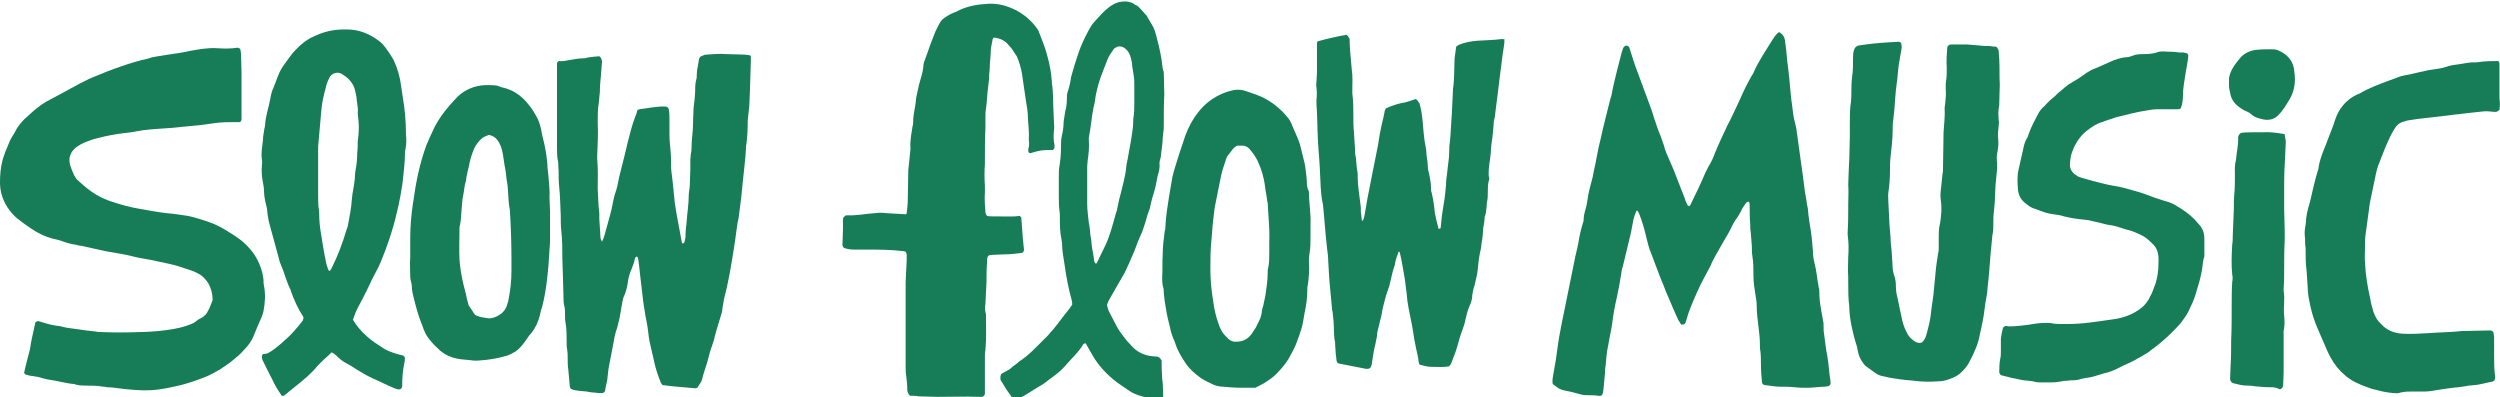 <?xml version="1.0" encoding="utf-8"?>
<!-- Generator: Adobe Illustrator 25.2.1, SVG Export Plug-In . SVG Version: 6.00 Build 0)  -->
<svg version="1.1" id="レイヤー_1" xmlns="http://www.w3.org/2000/svg" xmlns:xlink="http://www.w3.org/1999/xlink" x="0px"
	 y="0px" viewBox="0 0 466.8 74.2" style="enable-background:new 0 0 466.8 74.2;" xml:space="preserve">
<style type="text/css">
	.st0{fill:#177D58;}
</style>
<g id="slowfowmusic_x5F_横">
	<path class="st0" d="M341.2,66.5c-0.3-1.4-0.4-2.7-0.6-4.1c-0.1-0.5-0.1-1-0.1-1.5c0-0.3,0-0.7-0.1-1c-0.1-0.8-0.3-1.5-0.4-2.3
		c-0.2-1.1-0.3-2.1-0.3-3.2c0-0.2,0-0.5-0.1-0.7c-0.3-1.5-0.4-3.1-0.8-4.6c-0.2-0.8-0.3-1.5-0.3-2.3c-0.1-1.3-0.2-2.5-0.4-3.8
		c-0.2-1.2-0.4-2.4-0.5-3.6c0-0.4-0.1-0.8-0.2-1.2c-0.1-1.1-0.4-2.2-0.5-3.3c-0.1-0.8-0.2-1.6-0.3-2.3c-0.3-2.4-0.7-4.8-1-7.2
		c-0.1-0.8-0.2-1.6-0.4-2.3c-0.2-0.7-0.3-1.3-0.4-2c-0.1-1.1-0.3-2.1-0.4-3.2c-0.2-2.2-0.4-4.4-0.7-6.6c-0.1-1.2-0.2-2.4-0.4-3.7
		c-0.1-0.7-0.4-1.2-1.1-1.6c-0.2,0.1-0.3,0.2-0.4,0.3c-0.3,0.3-0.5,0.6-0.7,0.9c-1.3,2.1-2.7,4.1-3.7,6.4c-0.1,0.2-0.2,0.4-0.3,0.5
		c-0.8,1.4-1.5,2.8-2.1,4.2c-0.8,1.7-1.6,3.5-2.5,5.2c-0.8,1.7-1.6,3.4-2.3,5.1c-0.3,0.9-0.7,1.7-1.2,2.5c-0.2,0.4-0.4,0.8-0.6,1.2
		c-0.8,1.9-1.7,3.8-2.6,5.6c-0.1,0.2-0.2,0.5-0.4,0.6c-0.1-0.1-0.3-0.1-0.3-0.2c-0.2-0.4-0.4-0.8-0.5-1.2c-0.5-1.2-0.9-2.4-1.4-3.6
		c-0.6-1.6-1.3-3.2-2-4.8c-0.2-0.5-0.4-1-0.5-1.5c-0.2-0.6-0.4-1.1-0.6-1.7c-0.5-1.2-0.9-2.4-1.3-3.6c-0.3-1.1-0.7-2.1-1.1-3.2
		c-0.7-1.8-1.3-3.6-2-5.4c-0.6-1.5-1-3-1.5-4.5c-0.1-0.1-0.3-0.3-0.5-0.3c-0.4,0.1-0.6,0.3-0.7,0.7c-0.1,0.2-0.1,0.4-0.2,0.6
		c-0.6,2.3-1.2,4.6-1.7,6.9c-0.1,0.6-0.2,1.2-0.4,1.7c-0.6,2.5-1.3,5-1.8,7.4c-0.3,1.2-0.6,2.5-0.8,3.7c-0.2,1.2-0.5,2.3-0.7,3.5
		c-0.4,1.5-0.8,2.9-1,4.4c-0.1,0.4-0.1,0.8-0.2,1.1c-0.2,0.8-0.5,1.6-0.5,2.4c0,0.2,0,0.4-0.1,0.6c-0.4,1.3-0.7,2.6-0.9,3.9
		c-0.2,1.1-0.5,2.1-0.7,3.2c-0.4,2-0.8,3.9-1.2,5.9c-0.4,2-0.8,3.9-1.2,5.9c-0.3,1.5-0.6,3.1-0.8,4.7c-0.2,1.5-0.4,2.9-0.7,4.4
		c-0.1,0.7-0.3,1.4-0.2,2.1c0.1,0.1,0.2,0.3,0.3,0.3c0.6,0.5,1.2,0.9,1.9,1c1,0.2,1.9,0.4,2.9,0.7c0.6,0.2,1.3,0.2,1.9,0.2
		c0.5,0,1,0,1.5,0.1c0.6,0.1,0.8-0.1,0.9-0.6c0-0.2,0.1-0.4,0.1-0.6c0.1-1.1,0.2-2.1,0.3-3.2c0-0.4,0-0.8,0.1-1.2
		c0.1-1.3,0.2-2.6,0.5-3.9c0.2-1.3,0.5-2.5,0.7-3.8c0.2-1.7,0.5-3.4,0.9-5.1c0.3-1.4,0.6-2.9,0.8-4.3c0.1-0.5,0.1-1,0.3-1.4
		c0.4-1.7,0.8-3.3,1.2-5c0.3-1.1,0.5-2.2,0.7-3.3c0.1-0.7,0.3-1.3,0.6-2c0-0.1,0.1-0.1,0.2-0.2c0.2,0.2,0.3,0.5,0.4,0.7
		c0.5,1.3,0.9,2.6,1.2,3.9c0.3,1.1,0.5,2.3,1,3.4c0.6,1.5,1.1,3,1.7,4.5c0.3,0.8,0.7,1.6,1,2.5c0.5,1.2,1,2.3,1.5,3.5
		c0.3,0.7,0.6,1.4,0.9,2c0.2,0.3,0.4,0.6,0.5,0.8c0.4,0,0.6,0,0.7-0.2c0.1-0.1,0.2-0.3,0.2-0.4c0.5-1.9,1.3-3.7,2.1-5.5
		c0.7-1.6,1.6-3.2,2.4-4.7c0.1-0.2,0.2-0.4,0.3-0.7c0.5-1,1.1-2.1,1.7-3.1c0.7-1.3,1.6-2.6,2.2-4c0.2-0.4,0.4-0.7,0.6-1
		c0.4-0.5,0.7-1.1,1-1.6c0.1-0.3,0.3-0.6,0.5-0.9c0.2-0.3,0.3-0.5,0.5-0.7c0.1-0.1,0.3-0.2,0.5-0.1c0.1,0.3,0.1,0.7,0.1,1
		c0,1,0,2.1,0.1,3.1c0,0.5,0,1.1,0.1,1.6c0.1,0.8,0.1,1.7,0.2,2.5c0,0.6,0,1.3,0.1,1.9c0.2,1.2,0.2,2.4,0.2,3.7
		c0,1.2,0.2,2.5,0.4,3.7c0.1,0.5,0.2,1.1,0.2,1.6c0,1.6,0.2,3.1,0.4,4.7c0.1,0.8,0.2,1.7,0.2,2.5c0,0.5,0,1.1,0.1,1.6
		c0.1,0.8,0.1,1.6,0.1,2.4c0,1.1,0.1,2.3,0.2,3.4c0,0.2,0.3,0.5,0.5,0.5c0,0,0.1,0,0.1,0c0.9,0.1,1.8,0.3,2.8,0.3
		c0.9,0,1.8,0,2.7,0.1c0.8,0.1,1.6,0.1,2.4,0.1c1.1,0,2.2-0.2,3.2-0.2c0.2,0,0.5-0.1,0.7-0.1c0.2-0.1,0.3-0.2,0.4-0.4
		c0-0.2,0-0.4,0-0.5C341.5,69.7,341.5,68.1,341.2,66.5z"/>
	<path class="st0" d="M139.9,10.3c-0.3,0-0.5-0.1-0.8-0.1c-1.2,0-2.4-0.1-3.5-0.1c-1.2-0.1-2.5,0-3.7,0.1c-0.3,0-0.5,0.1-0.7,0.2
		c-0.4,0.1-0.6,0.3-0.7,0.7c-0.1,1-0.4,1.9-0.4,2.9c0,0.3,0,0.6-0.1,0.9c-0.2,0.7-0.2,1.4-0.2,2.2c0,0.5-0.1,0.9-0.1,1.4
		c-0.1,0.6-0.1,1.1-0.2,1.7c0,0.9-0.1,1.9-0.1,2.8c0,1-0.1,2-0.2,3c-0.1,0.9,0,1.9-0.2,2.8c-0.1,0.3,0,0.6-0.1,0.9c0,0.7,0,1.4,0,2
		c0,0.9-0.1,1.9-0.1,2.8c0,0.7-0.2,1.3-0.2,2c0,1.7-0.3,3.3-0.4,5c-0.1,0.8-0.2,1.7-0.2,2.5c0,0.4-0.1,0.8-0.2,1.2
		c0,0.1-0.2,0.2-0.3,0.3c-0.1-0.1-0.2-0.2-0.2-0.3c-0.3-1.8-0.7-3.6-1-5.4c-0.1-0.6-0.2-1.2-0.3-1.9c-0.1-1.3-0.3-2.6-0.4-3.9
		c0-0.3-0.1-0.6-0.1-0.9c-0.1-0.7-0.2-1.4-0.2-2.2c0-0.9,0-1.9-0.1-2.8c-0.1-1-0.2-2-0.2-3c0-0.9,0-1.9,0-2.8c0-0.6,0-1.1-0.1-1.7
		c0-0.3-0.2-0.6-0.5-0.7c-1.7-0.1-3.3,0.3-5,0.5c-0.1,0-0.3,0.1-0.4,0.2c-0.1,0.4-0.2,0.8-0.4,1.2c-0.6,1.6-1,3.2-1.4,4.8
		c-0.2,0.7-0.3,1.4-0.5,2.1c-0.4,1.5-0.7,2.9-1.1,4.4c-0.2,1.1-0.4,2.1-0.8,3.2c-0.1,0.4-0.2,0.8-0.3,1.2c-0.3,1.9-0.9,3.7-1.4,5.6
		c-0.2,0.6-0.3,1.3-0.7,2c-0.3-0.4-0.3-0.8-0.3-1.1c-0.1-1-0.1-2.1-0.2-3.1c0-0.4,0-0.7,0-1.1c-0.2-1.5-0.2-3-0.3-4.5
		c0-1.9,0.1-3.8-0.1-5.6c0-0.2,0-0.3,0-0.5c0.1-2.1,0.2-4.3,0.1-6.4c0-1.2,0-2.4,0.2-3.6c0.1-0.7,0.1-1.3,0.2-2c0-1,0.1-2.1,0.2-3.1
		c0.1-0.8,0.1-1.7,0.2-2.5c0-0.4-0.1-0.8-0.5-1.1c-0.8,0.1-1.6,0.1-2.4,0.3c-0.2,0.1-0.5,0.1-0.8,0.1c-0.8,0-1.5,0.2-2.3,0.3
		c-0.6,0.1-1.3,0.3-2,0.2c-0.1,0-0.2,0.1-0.3,0.2c0,0.1-0.1,0.1-0.1,0.2c0,1.8,0,3.6,0,5.5c0,1.4,0,2.8,0,4.2c0,2,0,4.1,0,6.1
		c0,0.9,0,1.8,0.2,2.6c0.1,0.5,0,1,0.1,1.6c0,1,0,2,0.1,3c0.2,1.8,0.2,3.6,0.3,5.5c0,0.9,0,1.9,0.1,2.8c0.2,1.7,0.2,3.4,0.2,5.2
		c0,1,0.1,2.1,0.1,3.1c0,1.2,0.1,2.4,0.1,3.6c0,0.8,0,1.6,0.2,2.3c0.1,0.5,0.1,1,0.1,1.6c0,0.5,0,0.9,0.1,1.4
		c0.2,1.1,0.2,2.2,0.2,3.3c0,0.6,0,1.2,0.1,1.7c0.1,0.6,0.1,1.2,0.1,1.9c0,0.6,0,1.1,0.1,1.7c0.1,1.1,0.2,2.2,0.3,3.3
		c0,0.1,0.1,0.3,0.2,0.4c0.5,0.3,1.1,0.3,1.7,0.4c0.4,0,0.8,0.1,1.2,0.1c0.5,0.1,1,0.2,1.5,0.2c0.5,0.1,1,0.1,1.5,0.1
		c0.3-0.1,0.5-0.3,0.5-0.6c0.1-0.7,0.3-1.3,0.4-2c0.1-1,0.2-2,0.4-2.9c0.2-1,0.4-2,0.6-3.1c0.2-1.2,0.4-2.4,0.8-3.5
		c0.2-0.6,0.3-1.3,0.5-2c0.2-1,0.3-1.9,0.5-2.9c0.1-0.5,0.2-0.9,0.4-1.3c0.3-0.7,0.5-1.5,0.6-2.2c0.1-0.9,0.3-1.7,0.7-2.6
		c0.2-0.6,0.5-1.2,0.6-1.8c0-0.2,0.1-0.5,0.4-0.6c0.1,0.1,0.1,0.1,0.2,0.2c0.2,1,0.3,2.1,0.4,3.1c0.2,1.7,0.4,3.4,0.6,5.1
		c0.1,0.9,0.3,1.7,0.4,2.6c0.2,1,0.4,1.9,0.5,2.9c0.1,0.8,0.2,1.7,0.4,2.5c0.2,0.9,0.4,1.7,0.6,2.6c0.3,1.6,0.8,3.1,1.4,4.6
		c0.1,0.1,0.2,0.3,0.3,0.4c2,0.3,4.1,0.4,6.1,0.6c0.1,0,0.2,0,0.4-0.1c0.1-0.2,0.3-0.4,0.4-0.6c0.2-0.3,0.4-0.6,0.5-1
		c0.3-1.3,0.8-2.5,1.1-3.7c0.2-0.8,0.4-1.6,0.7-2.4c0.1-0.4,0.3-0.8,0.4-1.2c0.3-1.3,0.7-2.6,1.1-3.9c0.2-0.7,0.5-1.4,0.5-2.1
		c0.1-0.6,0.2-1.1,0.3-1.7c0.8-3,1.3-6.1,1.8-9.2c0.1-0.7,0.2-1.3,0.3-2c0.1-1,0.3-2,0.4-2.9c0.1-0.3,0.1-0.6,0.2-0.9
		c0.2-1.3,0.3-2.6,0.5-3.9c0.1-1,0.2-2,0.3-3c0.2-2.1,0.5-4.2,0.6-6.4c0-0.3,0-0.5,0.1-0.8c0.1-1,0.2-2.1,0.2-3.1
		c0-0.6,0-1.3,0.1-1.9c0.1-0.6,0.1-1.2,0.2-1.9c0-0.7,0.1-1.5,0.1-2.2c0-1,0.1-2,0.1-3c0-1.1,0.1-2.2,0.1-3.3c0-0.3,0-0.5,0-0.8
		C140.3,10.6,140.1,10.3,139.9,10.3z"/>
	<path class="st0" d="M280.6,7.3c-0.1,0-0.2,0-0.3,0c-1.5,0.2-2.9,0.2-4.4,0.3c-1.2,0.1-2.4,0.3-3.6,0.8c-0.1,0.1-0.2,0.2-0.4,0.3
		c-0.1,0.7-0.2,1.4-0.3,2.2c-0.1,1.9,0,3.8-0.3,5.7c0,0,0,0.1,0,0.1c-0.1,1.4-0.1,2.8-0.2,4.3c-0.1,1.6-0.2,3.1-0.3,4.7
		c0,0.3-0.1,0.7-0.1,1c-0.1,0.5-0.1,1.1-0.1,1.6c0,1.4-0.3,2.7-0.4,4.1c-0.1,0.7-0.2,1.4-0.2,2.1c-0.1,1.1-0.2,2.3-0.4,3.4
		c-0.2,1.2-0.4,2.4-0.5,3.7c0,0.3-0.1,0.6-0.1,0.9c0,0.1-0.1,0.2-0.2,0.2c-0.1,0-0.2,0-0.2,0c-0.1-0.5-0.3-1.1-0.4-1.6
		c-0.1-0.5-0.2-1-0.3-1.4c-0.1-1.3-0.3-2.5-0.6-3.8c-0.1-0.2-0.1-0.5-0.1-0.7c0-1-0.2-2-0.4-2.9c-0.1-0.4-0.2-0.8-0.2-1.2
		c0-1-0.3-2-0.3-3.1c0-0.2-0.1-0.4-0.1-0.6c-0.2-0.9-0.3-1.8-0.4-2.8c-0.1-1.3-0.2-2.5-0.4-3.8c-0.1-0.4-0.2-0.9-0.3-1.3
		c0-0.1-0.1-0.3-0.2-0.4c-0.2-0.3-0.4-0.6-0.6-0.6c-0.9,0.3-1.6,0.6-2.4,0.7c-1.1,0.2-2.1,0.6-3.1,1c-0.2,0.3-0.3,0.6-0.3,0.8
		c-0.2,1.1-0.5,2.1-0.7,3.2c-0.3,1.3-0.4,2.6-0.7,3.9c-0.3,1.5-0.6,3-0.9,4.5c-0.3,1.5-0.6,3.1-0.9,4.6c-0.2,1-0.3,1.9-0.5,2.9
		c-0.1,0.3-0.1,0.7-0.3,1c0,0.1-0.1,0.1-0.2,0.1c-0.1-0.5-0.1-1.1-0.2-1.6c0-0.5,0-1.1-0.1-1.6c-0.2-1.7-0.5-3.4-0.5-5.1
		c0-0.2,0-0.4,0-0.6c-0.2-0.8-0.2-1.7-0.3-2.5c0-0.2,0-0.4-0.1-0.6c-0.1-0.5-0.1-1-0.1-1.5c-0.1-1-0.1-2.1-0.2-3.1
		c-0.1-0.9-0.1-1.8-0.1-2.6c0-1.5,0-3-0.2-4.6c0-0.2,0-0.5,0-0.7c0-1.2,0.1-2.5-0.1-3.7c-0.1-0.7-0.1-1.5-0.2-2.2
		c-0.1-1.1-0.2-2.3-0.2-3.4c0-0.1,0-0.2-0.1-0.3c-0.1-0.2-0.2-0.4-0.5-0.6c-1.7,0.3-3.5,0.7-5.3,1.2c0,0-0.1,0-0.1,0.1
		c0,0-0.1,0.1-0.1,0.2c0,0.1,0,0.3,0,0.5c0,1.7,0,3.3,0,5c0,0.6-0.1,1.2-0.1,1.8c0,0.3-0.1,0.7,0,1c0.1,0.8,0.1,1.6,0,2.4
		c0,0.2,0,0.5,0,0.7c0,0.5,0.1,1.1,0.1,1.6c0.1,2.4,0.1,4.7,0.3,7.1c0.2,2.3,0.3,4.6,0.4,6.9c0.1,0.9,0.1,1.8,0.3,2.6
		c0.2,0.8,0.2,1.7,0.3,2.5c0.1,1.2,0.2,2.3,0.3,3.5c0.1,1,0.2,2,0.3,2.9c0.1,0.7,0.2,1.5,0.2,2.2c0.1,1.9,0.2,3.7,0.4,5.6
		c0.1,1.1,0.2,2.2,0.3,3.2c0,0.2,0,0.4,0.1,0.6c0.1,0.6,0.1,1.3,0.2,1.9c0.1,1.3,0,2.7,0.3,4c0,0.1,0,0.3,0,0.4
		c0,0.5,0.1,1.1,0.1,1.6c0.1,0.5,0.1,1.1,0.2,1.5c0.1,0.3,0.3,0.4,0.5,0.4c1.5,0.3,3.1,0.6,4.6,0.9c0.3,0.1,0.7,0.1,1,0
		c0.1-0.1,0.2-0.1,0.2-0.2c0.2-0.4,0.3-0.7,0.3-1.1c0.2-1.1,0.3-2.1,0.6-3.2c0.1-0.5,0.2-1,0.3-1.5c0-0.8,0.3-1.6,0.5-2.5
		c0.1-0.6,0.3-1.1,0.4-1.7c0.1-0.8,0.3-1.5,0.5-2.3c0.2-0.8,0.4-1.5,0.7-2.3c0.2-0.5,0.3-0.9,0.4-1.4c0.2-0.9,0.4-1.8,0.7-2.7
		c0.1-0.3,0.2-0.6,0.2-0.8c0.1-0.7,0.4-1.3,0.6-2c0-0.1,0.1-0.1,0.2-0.1c0,0.1,0.1,0.2,0.1,0.3c0.4,1.6,0.6,3.2,0.9,4.8
		c0.1,0.8,0.2,1.6,0.3,2.3c0.1,0.6,0.1,1.3,0.2,1.9c0.3,2,0.8,3.9,1.1,5.9c0.1,0.9,0.3,1.8,0.5,2.8c0.2,0.9,0.4,1.7,0.5,2.6
		c0,0.2,0.1,0.4,0.2,0.5c0.7,0.2,1.5,0.4,2.2,0.4c1.1,0,2.3,0.1,3.3-0.1c0.1-0.2,0.2-0.3,0.3-0.4c0.4-1.1,0.9-2.2,1.2-3.3
		c0.3-1.1,0.6-2.2,1-3.2c0.2-0.6,0.4-1.1,0.5-1.7c0.2-0.9,0.4-1.8,0.8-2.7c0.3-0.6,0.5-1.3,0.5-2c0.1-0.6,0.2-1.2,0.4-1.7
		c0.2-1,0.5-1.9,0.6-2.9c0.1-1,0.2-2.1,0.4-3.1c0.1-0.6,0.3-1.2,0.3-1.7c0.1-0.8,0.3-1.7,0.3-2.5c0-0.8,0.3-1.6,0.3-2.5
		c0-0.1,0-0.3,0.1-0.4c0.2-0.6,0.2-1.3,0.3-1.9c0-0.3,0-0.6,0.1-0.9c0.1-0.5,0.1-1,0.1-1.5c0-0.8,0-1.6,0.2-2.3
		c0.1-0.2,0.1-0.5,0-0.7c-0.1-0.5,0-1.1,0-1.6c0.1-1.2,0.4-2.4,0.4-3.7c0-0.3,0.1-0.6,0.1-0.9c0.2-1.2,0.3-2.4,0.4-3.7
		c0-0.4,0.1-0.8,0.2-1.2c0.2-1.9,0.5-3.7,0.7-5.6c0.2-1.9,0.5-3.7,0.7-5.6c0.1-0.9,0.3-1.8,0.4-2.8c0-0.2,0-0.5,0-0.7
		C281.1,7.5,280.8,7.3,280.6,7.3z"/>
	<path class="st0" d="M216.9,67.3c-0.2-0.3-0.3-0.5-0.7-0.7c-0.4,0-0.8-0.1-1.2-0.1c-1.5-0.2-2.7-0.8-3.7-1.9
		c-0.3-0.4-0.7-0.7-1-1.1c-0.6-0.8-1.2-1.5-1.7-2.4c-0.4-0.8-0.9-1.7-1.3-2.5c-0.3-0.5-0.5-1.1-0.6-1.7c0.1-0.3,0.3-0.8,0.5-1.1
		c0.5-0.9,1.1-1.9,1.6-2.8c0.5-0.9,1.1-1.8,1.5-2.7c0.5-1.1,1-2.2,1.5-3.4c0.4-1,0.7-2,1.2-3c0.4-0.8,0.6-1.7,0.9-2.5
		c0.2-0.8,0.4-1.5,0.7-2.2c0.1-0.3,0.2-0.6,0.2-0.8c0.2-0.9,0.4-1.7,0.7-2.6c0.3-0.9,0.4-1.8,0.6-2.7c0.2-0.8,0.5-1.6,0.4-2.5
		c0-0.2,0-0.5,0.1-0.7c0.1-0.4,0.2-0.8,0.2-1.2c0.1-1,0.3-1.9,0.3-2.9c0-0.3,0.1-0.7,0.1-1c0.1-0.5,0.1-1,0.1-1.5
		c0-1.9,0-3.8,0.1-5.7c0-1.3-0.1-2.7-0.1-4c0-0.1,0-0.3-0.1-0.4c-0.2-0.7-0.2-1.4-0.3-2c-0.3-1.8-0.7-3.5-1.2-5.2
		c-0.1-0.4-0.3-0.8-0.5-1.2c-0.3-0.5-0.6-1-0.9-1.5c-0.1-0.3-0.3-0.5-0.5-0.7c-0.4-0.5-0.9-1-1.4-1.5c-0.3-0.1-0.6-0.3-0.9-0.5
		c-0.8-0.4-1.7-0.4-2.6-0.2c-0.7,0.2-1.4,0.6-1.9,1c-0.9,0.7-1.7,1.6-2.5,2.5c-0.6,0.6-1,1.3-1.4,2.1c-1.4,2.5-2.2,5.2-3,8
		c0,0.1,0,0.2-0.1,0.3c-0.1,0.9-0.3,1.8-0.6,2.7c-0.2,0.5-0.2,1-0.2,1.6c0,0.7-0.1,1.5-0.3,2.2c-0.1,0.6-0.2,1.2-0.3,1.9
		c0,0.8-0.1,1.7-0.3,2.5c-0.2,0.8-0.2,1.6-0.2,2.5c0,1.1-0.1,2.3-0.3,3.4c-0.1,0.6-0.1,1.3-0.1,1.9c0,1.1,0,2.3,0,3.4
		c0,0.9,0,1.9,0.1,2.8c0.1,0.5,0.1,1,0.1,1.5c0,1.3,0,2.7,0.3,4c0,0.2,0.1,0.5,0.1,0.7c0,1.4,0.3,2.8,0.5,4.2
		c0.3,2.1,0.7,4.3,1.3,6.4c0.1,0.3,0.1,0.6,0.1,0.9c-0.2,0.3-0.4,0.5-0.5,0.7c-0.4,0.5-0.7,0.9-1.1,1.4c-1.2,1.6-2.4,3.2-3.9,4.6
		c-1.4,1.4-2.7,2.8-4.4,3.9c-0.1,0.1-0.2,0.1-0.2,0.2c-0.5,0.4-1,0.7-1.4,1.1c-0.5,0.4-1.1,0.6-1.7,1c0,0-0.1,0.1-0.1,0.1
		c0,0.1-0.1,0.3-0.1,0.4c0,0.2,0,0.4,0,0.6c0.4,0.6,0.7,1.2,1.1,1.8c0.4,0.6,0.8,1.1,1.2,1.7c0.1,0.1,0.2,0.1,0.2,0.1
		c0.3,0.2,0.5,0.1,0.8,0c1.6-0.8,3.1-1.9,4.7-2.8c1.4-1.1,2.9-2,4.1-3.4c1.1-1.3,2.4-2.4,3.3-3.9c0-0.1,0.1-0.2,0.2-0.2
		c0.1-0.1,0.2-0.1,0.3-0.1c0.1,0.1,0.2,0.3,0.3,0.5c0.3,0.5,0.5,0.9,0.8,1.4c1.2,2.2,2.9,4,4.9,5.5c0.7,0.5,1.5,1,2.2,1.5
		c0.6,0.4,1.3,0.7,2,0.9c0.9,0.3,1.7,0.4,2.6,0.5c0.4,0.1,0.9,0,1.3,0c0.2,0,0.4-0.2,0.4-0.4c0,0,0-0.1,0-0.1
		c-0.1-1.1,0-2.2-0.2-3.2C216.9,69.1,216.9,68.2,216.9,67.3z M206.4,45.8c-0.5,1.1-1.1,2.2-1.6,3.3c0,0.1-0.2,0.1-0.2,0.1
		c-0.1,0-0.1-0.1-0.2-0.2c0-0.1-0.1-0.2-0.1-0.3c-0.1-1.1-0.4-2.2-0.5-3.3c0-0.5-0.1-1-0.2-1.5c-0.1-0.8-0.1-1.6-0.3-2.3
		c-0.1-1.2-0.3-2.3-0.3-3.5c0-1.1,0-2.2,0-3.2c0,0,0,0,0,0c0-1.3,0-2.6,0-3.8c0-0.4,0.1-0.8,0.1-1.2c0.2-1.3,0.3-2.5,0.2-3.8
		c0-0.1,0-0.3,0-0.4c0.4-1.9,0.5-3.8,0.9-5.7c0.2-0.7,0.3-1.4,0.4-2.2c0.3-1.5,0.7-2.9,1.3-4.4c0.3-0.8,0.6-1.5,0.9-2.3
		c0.2-0.6,0.6-1.1,1-1.7c0.1-0.2,0.3-0.4,0.5-0.5c0.4-0.3,0.9-0.3,1.4-0.1c0.9,0.5,1.3,1.3,1.5,2.2c0.1,0.4,0.2,0.9,0.2,1.3
		c0.1,0.6,0.2,1.3,0.3,1.9c0.1,0.6,0.1,1.2,0.1,1.8c0,1,0,2.1,0,3.1c0,1,0,2.1-0.2,3.1c0,0.1,0,0.3,0,0.4c0,1.4-0.3,2.7-0.5,4.1
		c-0.2,1.1-0.4,2.2-0.6,3.3c-0.2,0.7-0.2,1.4-0.3,2c-0.2,1.2-0.5,2.4-0.8,3.6c-0.3,1.1-0.6,2.3-0.8,3.4c0,0.2-0.1,0.5-0.2,0.7
		C207.8,41.8,207.3,43.9,206.4,45.8z"/>
	<path class="st0" d="M75.2,18.1c-0.1-0.7-0.2-1.4-0.3-2c-0.2-1.7-0.7-3.4-1.4-4.9c-0.4-0.7-1.5-2.4-2.1-3c-0.2-0.2-0.4-0.4-0.7-0.6
		c-1.7-1.3-3.7-2.1-5.9-2.1c-0.2,0-0.4,0-0.6,0c-1.6,0-3.2,0.3-4.7,0.9c-0.3,0.1-0.6,0.3-0.9,0.4c-1.4,0.6-2.4,1.5-3.4,2.5
		c-0.8,0.8-1.4,1.8-2.1,2.7c-0.5,0.7-0.9,1.4-1.2,2.2c-0.3,0.7-0.5,1.4-0.8,2.1c-0.3,0.6-0.5,1.3-0.6,2c-0.3,1.7-0.9,3.3-1,5
		c0,0.4-0.2,0.8-0.2,1.2c-0.1,0.5-0.2,1.1-0.2,1.6c-0.1,1.2-0.4,2.4-0.2,3.7c0.1,0.4,0,0.8,0,1.2c-0.1,1,0,2.1,0.2,3.1
		c0.1,0.5,0.2,1.1,0.2,1.6c0,0.9,0.2,1.8,0.4,2.6c0.1,0.4,0.2,0.8,0.2,1.2c0.1,1,0.3,2,0.6,3c0.5,1.8,1,3.7,1.5,5.5
		c0.1,0.4,0.2,0.9,0.4,1.3c0.7,1.6,1.1,3.4,1.9,4.9c0,0,0,0.1,0,0.1c0.6,1.7,1.3,3.3,2.3,4.8c0,0.1,0.1,0.2,0.1,0.3
		c-0.1,0.1-0.1,0.3-0.2,0.5c-1,1.3-2.1,2.6-3.4,3.7c-1,0.9-2,1.8-3.2,2.4c-0.2,0-0.4,0.1-0.7,0.1c-0.2,0-0.3,0.3-0.3,0.5
		c0,0.5,0.2,0.8,0.4,1.2c0.6,1.3,1.3,2.5,1.9,3.8c0.4,0.8,0.9,1.5,1.4,2.3c0.2,0,0.3,0,0.4,0c0.7-0.6,1.4-1.1,2.1-1.7
		c1.5-1.2,3-2.4,4.2-3.9c0.2-0.2,0.3-0.3,0.5-0.5c0.5-0.5,1-1,1.5-1.4c0.2-0.2,0.4-0.4,0.6-0.6c0.4,0.1,0.6,0.4,0.9,0.6
		c0.6,0.6,1.2,1.1,2,1.5c0.6,0.3,1.2,0.7,1.8,1.1c1,0.6,2,1.2,3.1,1.7c1.2,0.5,2.3,1.1,3.5,1.6c0.4,0.2,0.7,0.3,1.1,0.4
		c0.4,0.1,0.8-0.2,0.8-0.6c0-0.1,0-0.3,0-0.4c0-1.1,0.1-2.3,0.3-3.4c0.1-0.4,0.2-0.9,0.2-1.3c0-0.2,0-0.4-0.3-0.6
		c-1.2-0.3-2.4-0.6-3.6-1.3c-1.1-0.7-2.2-1.4-3.2-2.3c-1-0.9-1.9-1.9-2.6-3.1c0.3-0.9,0.6-1.7,1.1-2.6c0.5-0.9,1-1.9,1.5-2.9
		c0.4-0.8,0.7-1.5,1.1-2.3c0.5-1,1.1-2,1.5-3c1.2-2.9,2.2-5.8,2.9-8.8c0.3-1.2,0.6-2.5,0.8-3.7c0.2-1.2,0.4-2.3,0.5-3.5
		c0.1-1.3,0.3-2.5,0.3-3.8c0-0.4,0-0.8,0.1-1.2c0.2-0.9,0.2-1.9,0.1-2.8C75.8,22.7,75.6,20.4,75.2,18.1z M67,23.8
		c0,0.9-0.1,1.8-0.2,2.6c0,0.7,0,1.4-0.1,2.1c0,1.1-0.1,2.2-0.3,3.2c0,0.2-0.1,0.5-0.1,0.7c0,1.3-0.3,2.6-0.5,3.9
		c0,0.3-0.1,0.6-0.1,0.9c-0.1,1.6-0.4,3.1-0.7,4.7c0,0.3-0.2,0.7-0.3,1c-0.7,2.4-1.6,4.8-2.7,7c-0.1,0.2-0.2,0.4-0.4,0.7
		c-0.2-0.1-0.3-0.2-0.3-0.2c-0.1-0.4-0.3-0.8-0.4-1.3c-0.4-1.9-0.7-3.8-1-5.7c-0.2-1.2-0.3-2.3-0.3-3.5c0-0.3,0-0.7-0.1-1
		c-0.1-0.9-0.1-1.8-0.1-2.6c0-1.5,0-2.9,0-4.4c0-1.4,0-2.8,0-4.1c0-0.1,0-0.3,0-0.4c0.2-2.3,0.4-4.5,0.6-6.8c0.1-1.5,0.5-3,0.9-4.5
		c0.1-0.6,0.4-1.1,0.6-1.6c0.4-0.8,1.5-1.2,2.3-0.7c1.2,0.7,2.2,1.7,2.5,3.1c0.1,0.6,0.3,1.1,0.3,1.7c0.1,0.9,0.3,1.7,0.2,2.6
		C66.9,22.2,67,23,67,23.8z"/>
	<path class="st0" d="M49.3,53.4c-0.1-0.4-0.1-0.8-0.1-1.2c-0.2-1.7-0.8-3.3-1.8-4.8c-1-1.4-2.2-2.5-3.6-3.4
		c-1.4-0.9-2.8-1.8-4.4-2.4c-1.4-0.5-2.9-1-4.4-1.3c-1.3-0.2-2.6-0.4-3.9-0.5c-1.7-0.2-3.3-0.5-5-0.8c-1.8-0.3-3.6-0.8-5.4-1.4
		c-1.8-0.6-3.5-1.6-5-2.9c-1.6-1.4-1.6-1.3-2.3-3c0-0.1-0.1-0.2-0.1-0.3c-0.4-1-0.5-1.9,0-2.8c0-0.1,0.1-0.2,0.1-0.2
		c0.6-0.9,1.5-1.4,2.4-1.8c0.8-0.3,1.5-0.6,2.4-0.8c1.5-0.4,3.1-0.7,4.6-0.9c0.9-0.1,1.9-0.2,2.8-0.4c1.6-0.3,3.1-0.4,4.7-0.5
		c0.5,0,1-0.1,1.5-0.1c1.4-0.1,2.7-0.3,4.1-0.4c1.4-0.1,2.7-0.3,4.1-0.5c1.4-0.2,2.7-0.2,4.1-0.2c0.2,0,0.5,0,0.7,0
		c0.3-0.2,0.3-0.4,0.3-0.7c0-2.9,0-5.7,0-8.6c0-1.2-0.1-2.4-0.1-3.5c0-0.2-0.1-0.5-0.1-0.7c0-0.2-0.2-0.3-0.5-0.4
		c-1.2,0.2-2.5,0.2-3.9,0.1c-1.7-0.1-3.3,0.2-5,0.5c-1.3,0.3-2.7,0.5-4.1,0.7c-0.6,0.1-1.3,0.2-1.9,0.3c-0.6,0.1-1.2,0.2-1.7,0.4
		c-1.8,0.4-3.5,0.9-5.2,1.5c-1.8,0.6-3.5,1.3-5.2,2c-0.2,0.1-0.4,0.2-0.7,0.3c-2.3,1.1-4.5,2.4-6.8,3.6c-0.4,0.2-0.9,0.5-1.3,0.7
		c-0.5,0.3-1.1,0.7-1.6,1.1c-0.9,0.7-1.7,1.5-2.5,2.2c-0.5,0.5-0.9,1-1.3,1.6c-0.3,0.5-0.5,1-0.8,1.4c-0.3,0.5-0.6,1-0.8,1.6
		c-0.4,0.9-0.8,1.9-1.1,2.9C0.1,31.3,0,32.7,0,34.1c0,0.7,0.1,1.5,0.3,2.2c0.5,1.8,1.5,3.2,2.8,4.4C4,41.4,4.8,42,5.7,42.6
		c1.3,0.9,2.7,1.6,4.3,2c0.6,0.1,1.2,0.3,1.8,0.5c0.8,0.3,1.6,0.5,2.4,0.6c0.3,0.1,0.7,0.2,1,0.2c1.5,0.3,3,0.7,4.5,1
		c1.6,0.3,3.2,0.5,4.8,0.9c1.1,0.3,2.3,0.5,3.5,0.7c1.1,0.2,2.2,0.5,3.3,0.7c1.5,0.3,2.9,0.8,4.4,1.3c0.6,0.2,1.2,0.5,1.7,0.8
		c0.6,0.4,1.1,1,1.5,1.6c0.5,0.9,0.8,1.9,0.8,3.1c-0.2,0.5-0.3,0.9-0.5,1.3c-0.1,0.3-0.2,0.5-0.4,0.8c-0.2,0.5-0.6,0.9-1.1,1.2
		c-0.4,0.2-0.8,0.4-1.1,0.7c-0.5,0.4-1.1,0.6-1.7,0.8c-1.7,0.6-3.5,0.8-5.2,1c-1.2,0.1-2.5,0.2-3.7,0.2c-2.4,0.1-4.7,0.1-7.1,0
		c-0.3,0-0.7,0-1-0.1c-0.6-0.1-1.2-0.1-1.8-0.2c-1.2-0.2-2.4-0.3-3.6-0.5c-0.4-0.1-0.9-0.2-1.3-0.3c-1.3-0.1-2.6-0.5-3.9-0.9
		c-0.2-0.1-0.5,0-0.7,0.2c-0.3,1.6-0.8,3.3-1,5C5.4,66,5.2,66.7,5,67.5c-0.2,0.7-0.3,1.4-0.5,2.1c0.1,0.1,0.1,0.2,0.2,0.3
		C5.1,70,5.6,70.2,6,70.2c0.4,0.1,0.8,0.1,1.2,0.2c0.7,0.2,1.3,0.4,2,0.5c1.6,0.2,3.1,0.7,4.6,0.8c0.1,0,0.2,0,0.3,0.1
		c0.7,0.2,1.4,0.2,2,0.2c1,0,2.1,0,3.1,0.2c0.2,0,0.5,0,0.7,0.1c1.3,0,2.6,0.3,4,0.4c2,0.2,3.9,0.3,5.9,0c1.4-0.2,2.7-0.5,4-0.8
		c1.5-0.4,3-0.9,4.5-1.5c1-0.4,1.9-0.9,2.9-1.5c0.9-0.6,1.8-1.2,2.6-1.9c0.6-0.5,1.2-1,1.7-1.6c0.8-0.8,1.5-1.7,1.9-2.8
		c0.5-1.2,1-2.4,1.5-3.5c0.1-0.3,0.2-0.6,0.3-1C49.5,56.5,49.6,55,49.3,53.4z"/>
	<path class="st0" d="M190.9,47.2c0.2-0.2,0.3-0.3,0.3-0.6c-0.1-0.6-0.1-1.3-0.2-1.9c-0.1-1.3-0.2-2.6-0.3-4c0,0,0-0.1-0.1-0.2
		c-0.1-0.1-0.2-0.2-0.3-0.2c-0.8,0.2-2.2,0.1-5,0.1c-0.3,0-0.7,0-1-0.1c-0.2-0.2-0.3-0.5-0.3-0.7c-0.1-1.2-0.2-2.5-0.1-3.7
		c0-0.4,0-0.8,0-1.2c-0.1-1.4-0.1-2.7,0-4.1c0-0.4,0-0.9,0-1.3c0-1.8,0-3.5,0.1-5.3c0-0.7,0-1.4,0-2.1c0-0.5,0-1.1,0.1-1.6
		c0.2-1.3,0.2-2.6,0.4-4c0.1-0.8,0.2-1.6,0.2-2.3c0-0.4,0.1-0.9,0.1-1.3c0-1.1,0.2-2.2,0.2-3.2c0-0.6,0.2-1.3,0.3-1.9
		c0-0.2,0.1-0.5,0.3-0.6c1.3,0.2,2.1,0.6,2.8,1.5c0.3,0.3,0.6,0.7,0.8,1c0.2,0.4,0.5,0.7,0.7,1.1c0.4,1,0.7,1.9,0.9,3
		c0.2,1.6,0.5,3.2,0.7,4.8c0.1,0.6,0.2,1.3,0.3,1.9c0,0.3,0.1,0.6,0.1,0.9c0,1.5,0.3,3,0.2,4.6c0,0.1,0,0.3,0,0.4
		c0.1,0.5,0.1,1.1-0.1,1.6c0,0.1,0,0.2,0,0.3c0,0.3,0.1,0.5,0.4,0.5c0.7-0.2,1.3-0.4,2-0.5c0.7-0.1,1.5-0.1,2.2-0.1
		c0.2-0.2,0.3-0.3,0.3-0.5c0-0.1,0-0.3,0-0.4c-0.2-0.9-0.2-1.8-0.1-2.8c0.1-0.4,0-0.9,0-1.3c0-0.8-0.1-1.6-0.1-2.4
		c-0.1-1.7,0-3.4-0.3-5.1c0-0.1,0-0.2,0-0.3c-0.1-1.6-0.4-3.1-0.8-4.6c-0.4-1.6-1-3.1-1.6-4.6c-0.1-0.4-0.4-0.7-0.6-1
		c-1-1.3-2.2-2.3-3.7-3.1c-1.6-0.8-3.3-1.3-5.1-1.2c-2,0.1-3.9,0.4-5.7,1.3c-0.3,0.2-0.6,0.3-0.9,0.4c-0.7,0.3-1.4,0.7-2,1.2
		c-0.3,0.3-0.5,0.6-0.7,1c-0.2,0.4-0.4,0.8-0.6,1.2c-0.7,1.7-1.3,3.4-1.9,5.1c-0.2,0.5-0.4,1-0.4,1.6c-0.1,1.1-0.5,2.2-0.8,3.3
		c-0.2,0.8-0.3,1.5-0.5,2.3c-0.1,0.5-0.1,1.1-0.2,1.6c-0.2,1.1-0.4,2.1-0.4,3.2c0,0.2,0,0.4-0.1,0.6c-0.2,1.4-0.5,2.7-0.4,4.1
		c0,0.1,0,0.2,0,0.3c-0.1,1-0.2,2-0.3,2.9c0,0.3-0.1,0.6-0.1,0.9c0,1.8-0.1,3.6-0.1,5.5c0,0.9-0.1,1.8-0.2,2.6
		c0,0.1-0.1,0.2-0.2,0.2c0,0-0.1,0.1-0.1,0c-1.2-0.1-2.4-0.1-3.5-0.2c-0.7-0.1-1.4-0.1-2.1,0c-1.8,0.1-3.5,0.5-5.3,0.4
		c-0.1,0-0.2,0-0.3,0.1c-0.1,0.1-0.2,0.2-0.3,0.3c-0.1,0.2-0.1,0.4-0.1,0.6c0,0.5,0,1.1,0,1.6c0,1-0.1,2-0.1,2.9
		c0,0.2,0.1,0.4,0.3,0.6c0.6,0.2,1.2,0.3,1.8,0.3c0.7,0,1.5,0,2.2,0c2.4,0,4.7,0,7.1,0.3c0.1,0,0.3,0.1,0.4,0.1
		c0.1,0.1,0.1,0.3,0.2,0.4c0,0.4,0,0.8,0,1.2c-0.1,1.4-0.1,2.7-0.2,4.1c0,0.7,0,1.4,0,2.1c0,2,0,3.9,0,5.9c0,2.5,0,5,0,7.5
		c0,0.6,0,1.3,0.1,1.9c0.1,0.8,0.2,1.7,0.2,2.5c0,0.2,0,0.4,0.1,0.6c0.1,0.3,0.2,0.6,0.5,0.7c0.6,0,1.1,0,1.5,0.1
		c1.2,0,2.4,0.1,3.5,0.1c2.7,0,5.3-0.1,8,0c0.1,0,0.2,0,0.3,0c0.3,0,0.6-0.3,0.6-0.6c0-0.6,0-1.3,0-1.9c0-1.7,0-3.4,0-5.2
		c0-0.3,0-0.7,0.1-1c0.2-2.2,0.1-4.3,0.1-6.5c0-0.2,0-0.4-0.1-0.6c-0.1-0.5-0.1-1.1,0-1.6c0.1-1.3,0.1-2.7,0.2-4
		c0-1.2,0-2.5,0.1-3.7c0-0.2,0-0.4,0-0.6c0.1-0.6,0.3-0.8,0.8-0.8c0.7,0,1.5-0.1,2.2-0.1C188.3,47.5,189.6,47.4,190.9,47.2z"/>
	<path class="st0" d="M373.4,15.8c-0.1-1.6,0-3.1-0.1-4.7c0-0.5-0.1-1-0.1-1.5c0-0.4-0.2-0.6-0.5-0.9c-0.3,0-0.7,0-1.1-0.1
		c-0.6,0-1.3,0-1.9-0.1c-0.8-0.1-1.7-0.1-2.5-0.2c-1,0-2,0-2.9,0c-0.3,0-0.6,0.2-0.7,0.5c-0.1,1.2-0.2,2.6-0.1,3.9
		c0,0.7,0,1.5-0.1,2.2c-0.1,0.5-0.1,1.1-0.1,1.6c0.1,1,0,2-0.1,2.9c0,0.2-0.1,0.5-0.1,0.7c0.1,1.5-0.1,3-0.2,4.6
		c0,2.2-0.1,4.4-0.1,6.6c0,0.4,0,0.8-0.1,1.2c-0.1,1-0.2,2-0.3,2.9c-0.1,0.7-0.1,1.4,0,2.1c0.1,0.6,0.1,1.3,0.1,1.9
		c-0.1,0.8-0.1,1.7-0.3,2.5c-0.2,0.8-0.2,1.7-0.2,2.5c0,0.6,0,1.2,0,1.8c0,0.3,0,0.7-0.1,1c-0.2,1.3-0.4,2.5-0.5,3.8
		c-0.1,1.4-0.3,2.7-0.4,4.1c-0.1,1-0.3,1.9-0.4,2.9c-0.1,1.5-0.5,3-0.9,4.5c-0.1,0.4-0.3,0.8-0.6,1.2c-0.2,0.3-0.6,0.4-0.9,0.3
		c-0.2,0-0.4-0.1-0.6-0.2c-0.6-0.4-1.2-0.9-1.5-1.6c-0.4-0.7-0.7-1.5-0.9-2.3c-0.3-1.4-0.6-2.9-0.9-4.3c-0.2-0.7-0.3-1.4-0.3-2.2
		c0-0.7-0.1-1.5-0.4-2.2c-0.1-0.4-0.2-0.8-0.2-1.2c-0.1-1.1-0.1-2.2-0.2-3.2c-0.1-0.8-0.2-1.7-0.2-2.5c-0.1-0.8-0.1-1.6-0.2-2.4
		c-0.1-1.4-0.1-2.7-0.2-4.1c0-0.6-0.1-1.3,0-1.9c0.2-1.4,0.3-2.7,0.3-4.1c0-0.8,0-1.7,0.1-2.5c0.2-1.7,0.4-3.4,0.4-5.1
		c0-0.6,0-1.2,0.1-1.8c0.2-1.5,0.3-2.9,0.4-4.4c0.1-1.6,0.4-3.1,0.5-4.7c0.1-1.3,0.4-2.6,0.6-3.9c0.1-0.4,0.1-0.9,0-1.3
		c-0.1-0.2-0.3-0.3-0.5-0.3c-0.6,0-1.2,0.1-1.8,0.1c-1.9,0.1-3.8,0.3-5.7,0.6c-0.4,0.1-0.7,0.4-0.8,0.8c-0.2,0.5-0.2,1.1-0.2,1.6
		c0,0.9,0,1.9-0.1,2.8c-0.1,0.8-0.2,1.7-0.2,2.5c0,1.2,0,2.5-0.2,3.7c-0.1,1.1-0.1,2.2-0.1,3.2c0,0.8,0,1.7,0,2.5
		c0,1.3-0.1,2.6-0.1,4c0,0.7-0.1,1.4-0.1,2.1c0,0.9-0.1,1.9-0.1,2.8c0.1,1.2,0,2.5,0,3.7c0,0.2,0,0.4,0,0.6c0,1.5,0,2.9-0.1,4.4
		c0,0.2,0,0.5,0,0.7c0.2,1.4,0.2,2.7,0.1,4.1c0,1.2-0.1,2.5,0,3.7c0,0.3,0,0.7,0,1c0,1.5,0,3,0.2,4.6c0,0.1,0,0.2,0,0.3
		c0.1,2.2,0.6,4.3,1.2,6.4c0.1,0.4,0.3,0.7,0.3,1.1c0.2,1.2,0.6,2.2,1.5,3.2c0.6,0.4,1.2,0.9,1.8,1.3c0.4,0.3,0.8,0.5,1.3,0.6
		c0.9,0.2,1.7,0.4,2.6,0.5c1.2,0.2,2.3,0.3,3.5,0.4c1.5,0.2,2.9,0.2,4.4,0.1c0.8,0,1.6-0.2,2.3-0.5c0.6-0.2,1.2-0.5,1.7-0.9
		c0.8-0.7,1.5-1.5,1.9-2.4c0.5-0.9,0.9-1.8,1.3-2.8c0.2-0.6,0.4-1.2,0.5-1.8c0.4-1.8,0.8-3.5,1-5.4c0.1-1.2,0.5-2.4,0.5-3.6
		c0.3-2.2,0.4-4.4,0.6-6.6c0.1-1,0.2-2.1,0.3-3.1c0,0,0-0.1,0-0.1c0.2-0.8,0.2-1.6,0.2-2.3c0-0.7,0-1.5,0.1-2.2
		c0.1-0.9,0.2-1.9,0.2-2.8c0-0.7,0.1-1.4,0.1-2.1c0.1-1,0.2-2.1,0.3-3.1c0-0.3,0-0.7,0-1c-0.1-0.8-0.1-1.6,0.1-2.3
		c0.1-0.7,0.2-1.5,0.1-2.2c-0.1-0.9,0-1.8,0.1-2.6c0-0.3,0.1-0.6,0-0.9c-0.1-1-0.1-2,0.1-2.9c0-0.1,0-0.2,0-0.3
		C373.3,18.1,373.4,17,373.4,15.8z"/>
	<path class="st0" d="M410.5,41.8c-0.3-0.3-0.5-0.6-0.8-0.9c-0.9-0.9-2-1.7-3.2-2.4c-0.6-0.4-1.3-0.7-2-0.9
		c-0.8-0.2-1.5-0.5-2.2-0.7c-1.1-0.4-2.3-0.9-3.5-1.2c-1.4-0.4-2.7-0.8-4.1-1c-1.3-0.2-2.6-0.6-3.9-0.9c-0.7-0.2-1.4-0.4-2.1-0.6
		c-0.3-0.1-0.7-0.2-0.9-0.4c-0.9-0.5-1.4-1.3-1.3-2.3c0-0.3,0.1-0.6,0.1-0.9c0.1-0.8,0.4-1.5,0.7-2.2c0.6-1.2,1.4-2.3,2.5-3.1
		c0.8-0.6,1.6-1.2,2.7-1.5c0.2,0,0.4-0.2,0.5-0.2c0.7-0.2,1.4-0.5,2.1-0.7c2-0.5,3.9-1,5.9-1.3c0.6-0.1,1.2-0.2,1.8-0.2
		c1.3,0,2.6,0,3.8,0c0.2,0,0.4,0,0.6-0.2c0.3-0.7,0.4-1.6,0.4-2.4c0-1.4,0.3-2.8,0.5-4.2c0.2-1.1,0.4-2.1,0.5-3.2
		c0-0.2-0.2-0.5-0.4-0.5c-0.1,0-0.3,0-0.4-0.1c-0.3,0-0.6,0-0.9,0c-1-0.2-2-0.1-2.9-0.2c-0.4,0-0.9,0-1.3,0.2
		c-0.7,0.2-1.4,0.3-2.2,0.3c-0.8,0-1.6,0-2.3,0.3c-0.5,0.2-0.9,0.3-1.4,0.3c-0.9,0.1-1.8,0.4-2.7,0.8c-0.9,0.4-1.8,0.8-2.7,1.2
		c-0.7,0.2-1.3,0.6-1.8,0.9c-0.8,0.6-1.7,1.2-2.6,1.7c-0.9,0.5-1.7,1.2-2.5,1.9c-0.4,0.3-0.7,0.7-1.1,1c-0.4,0.3-0.8,0.7-1.2,1.1
		c-0.3,0.3-0.5,0.6-0.8,0.8c-0.3,0.3-0.5,0.6-0.7,0.9c-0.7,1.3-1.4,2.6-1.9,4c-0.1,0.3-0.2,0.7-0.4,0.9c-0.3,0.6-0.5,1.2-0.6,1.8
		c-0.3,1.3-0.6,2.7-0.9,4c-0.3,1.3-0.2,2.5-0.1,3.8c0.1,0.9,0.5,1.7,1.2,2.3c0.6,0.5,1.2,1,2,1.2c0.4,0.1,0.7,0.3,1.1,0.4
		c0.7,0.3,1.5,0.5,2.3,0.6c0.7,0.1,1.4,0.2,2,0.4c1.2,0.3,2.4,0.5,3.6,0.6c0.3,0,0.6,0.1,0.9,0.1c0.9,0.2,1.7,0.4,2.6,0.6
		c0.6,0.2,1.2,0.3,1.9,0.4c0.6,0.1,1.2,0.3,1.8,0.5c0.3,0.1,0.6,0.2,1,0.3c0.9,0.2,1.8,0.6,2.6,1c0.9,0.4,1.6,1.1,2.3,1.8
		c0.5,0.5,0.8,1.2,0.9,2c0.1,0.8,0,1.6,0,2.4c-0.1,1.2-0.3,2.4-0.8,3.6c-0.2,0.5-0.4,1.1-0.7,1.6c-0.4,0.9-1,1.7-1.8,2.3
		c-0.8,0.6-1.7,1.1-2.6,1.4c-0.8,0.3-1.6,0.5-2.4,0.6c-2.9,0.4-5.7,0.9-8.6,0.9c-0.2,0-0.5,0-0.7,0c-0.7,0-1.4,0-2.1-0.1
		c-0.3-0.1-0.6-0.1-0.9-0.1c-0.7,0-1.4,0-2.1,0.1c-1.3,0.2-2.6,0.4-4,0.5c-0.5,0-1,0.1-1.5,0c-0.3-0.1-0.6,0-0.8,0.3
		c-0.2,0.7-0.3,1.3-0.4,2c0,0.8,0,1.6,0,2.4c0,0.4,0,0.9-0.1,1.3c-0.2,0.9-0.2,1.9-0.2,2.7c0.2,0.4,0.3,0.5,0.5,0.5
		c0.7,0.2,1.3,0.3,2,0.5c0.7,0.1,1.3,0.3,2,0.4c0.7,0.1,1.5,0.1,2.2,0.3c0.3,0.1,0.7,0.1,1,0.1c0.7,0,1.5,0,2.2,0
		c0.6,0,1.2-0.1,1.8-0.2c0.3-0.1,0.7-0.1,1-0.1c0.4-0.1,0.9-0.1,1.3-0.1c0.7,0,1.3-0.3,2-0.4c0.9-0.1,1.7-0.3,2.6-0.6
		c0.3-0.1,0.7-0.2,1-0.3c0.9-0.2,1.7-0.5,2.5-0.9c0.7-0.4,1.4-0.7,2.1-1c0.4-0.2,0.8-0.4,1.2-0.6c0.6-0.4,1.3-0.7,1.9-1.1
		c0.3-0.2,0.7-0.4,1-0.7c1.4-1,2.7-2.1,3.9-3.3c0.6-0.6,1.2-1.2,1.7-1.8c0.5-0.7,1-1.3,1.4-2.1c0.5-1.1,1.1-2.2,1.4-3.4
		c0.1-0.3,0.2-0.7,0.3-1c0.4-1.2,0.7-2.5,0.9-3.7c0.1-0.6,0.1-1.3,0.3-1.9c0.1-0.2,0.1-0.4,0.1-0.6c0-1,0-2,0-2.9
		C411.6,43.5,411.3,42.6,410.5,41.8z"/>
	<path class="st0" d="M466.7,18.4c0-0.4,0-0.9,0-1.3c0-1.6,0-3.1,0-4.7c0-0.2,0-0.4,0-0.6c0-0.1-0.1-0.2-0.2-0.4
		c-1.2,0-2.5,0-3.7,0.2c-0.6,0.1-1.2,0-1.8,0.1c-0.6,0.1-1.3,0.2-1.9,0.3c-0.8,0.1-1.6,0.2-2.4,0.5c-0.6,0.2-1.2,0.3-1.9,0.4
		c-0.7,0.1-1.5,0.2-2.2,0.4c-1.1,0.2-2.1,0.5-3.2,0.7c-0.7,0.1-1.4,0.3-2.1,0.6c-0.4,0.1-0.7,0.3-1.1,0.4c-1.9,0.7-3.8,1.4-5.5,2.4
		c-0.2,0.1-0.4,0.2-0.7,0.3c-2,1-3.3,2.6-4,4.7c-0.3,1-0.7,2-1.1,3c-0.7,2-1.7,3.9-2,6c0,0,0,0.1,0,0.1c-0.4,1.2-0.7,2.5-1,3.7
		c-0.3,1.2-0.5,2.4-0.9,3.6c-0.2,0.7-0.3,1.3-0.4,2c0,0.6-0.1,1.2-0.2,1.8c-0.1,0.6-0.1,1.3,0,1.9c0,0.6,0,1.2,0.1,1.8
		c0,1.5,0,3,0.2,4.4c0.1,1,0.1,2.1,0.2,3.1c0,0.6,0.1,1.3,0.2,1.9c0.3,1.7,0.7,3.3,1.3,4.8c0.5,1.2,1,2.4,1.5,3.5
		c0.4,1,0.8,1.9,1.3,2.8c0.7,1.3,1.6,2.4,2.8,3.4c1.2,1,2.6,1.6,4,2.1c0.6,0.2,1.1,0.4,1.7,0.5c1,0.3,2.1,0.5,3.2,0.6
		c0.4,0,0.9,0.1,1.3-0.1c0.8-0.2,1.7-0.2,2.5-0.2c0.7,0,1.5,0,2.2,0c0.8,0,1.6-0.2,2.3-0.3c1.3-0.2,2.6-0.4,3.9-0.5
		c0.6-0.1,1.3-0.2,1.9-0.3c0.8-0.1,1.6-0.1,2.3-0.3c0.6-0.1,1.2-0.3,1.9-0.4c0.2,0,0.4-0.2,0.5-0.2c0.2-0.3,0.2-0.5,0.2-0.8
		c-0.2-1.3-0.2-2.6-0.2-4c0-1.1,0-2.3,0-3.4c0-0.2-0.1-0.5-0.1-0.7c0-0.2-0.3-0.5-0.5-0.5c-0.1,0-0.3,0-0.4,0
		c-1.5,0-2.9,0.1-4.4,0.1c-0.2,0-0.4,0-0.6,0c-1.5,0.2-3,0.2-4.6,0.3c-0.5,0-1.1,0.1-1.6,0.1c-1.7,0.1-3.3,0.2-5,0.1
		c-1.3-0.1-2.5-0.5-3.5-1.4c-0.1-0.1-0.2-0.2-0.3-0.3c-0.8-0.7-1.3-1.6-1.6-2.6c-0.2-0.7-0.4-1.4-0.5-2.1c-0.5-2.2-0.9-4.5-1-6.8
		c-0.1-1.1,0-2.2,0-3.2c0-0.7,0-1.4,0.1-2.1c0.2-1.5,0.4-2.9,0.6-4.4c0.1-0.5,0.1-1,0.2-1.5c0.3-1.6,0.7-3.2,1-4.8
		c0.2-1,0.4-1.9,0.8-2.8c0.6-1.6,1.2-3.1,1.9-4.6c0.3-0.6,0.6-1.2,1-1.8c0.3-0.5,0.8-0.9,1.3-1.1c0.3-0.1,0.7-0.2,1-0.3
		c0.7-0.1,1.4-0.2,2-0.3c1.5-0.2,2.9-0.3,4.4-0.5c1.1-0.1,2.2-0.3,3.4-0.4c0.5-0.1,1.1-0.1,1.6-0.2c0.9-0.1,1.9-0.2,2.8-0.3
		c0.8-0.1,1.6,0.1,2.4,0.1c0.2-0.1,0.4-0.2,0.6-0.4C466.8,19.8,466.8,19.1,466.7,18.4z"/>
	<path class="st0" d="M244.2,35.3c-0.2-0.6-0.2-1.2-0.2-1.7c-0.1-1-0.2-2.1-0.4-3.1c-1.1-4.3-0.5-2.9-2.3-7
		c-0.1-0.2-0.1-0.4-0.2-0.5c-0.2-0.4-0.4-0.8-0.7-1.1c-1.3-1.6-2.9-2.9-4.8-3.8c-1.1-0.5-2.2-0.8-3.3-1.2c-0.8-0.2-1.6-0.2-2.3,0
		c-1.3,0.3-2.4,0.8-3.5,1.5c-1.4,0.9-2.5,2.1-3.4,3.4c-1,1.5-1.7,3.1-2.2,4.8c-0.3,0.8-0.5,1.6-0.8,2.4c-0.4,1.4-0.9,2.7-1.2,4.1
		c-0.2,1.2-0.4,2.3-0.6,3.5c-0.3,1.9-0.6,3.8-0.7,5.7c0,0.2,0,0.5-0.1,0.7c-0.2,1.5-0.4,3-0.4,4.5c-0.1,1.4,0,2.9-0.1,4.3
		c0,0.6,0,1.3,0.2,1.9c0.1,0.3,0.1,0.7,0.1,1c0.1,1,0.2,1.9,0.4,2.9c0.2,1.3,0.5,2.5,0.8,3.7c0.1,0.6,0.3,1.1,0.5,1.7
		c0.1,0.3,0.3,0.6,0.4,1c0.4,1.3,1.1,2.5,1.9,3.7c0.7,1.1,1.7,2,2.8,2.8c0.7,0.5,1.4,0.8,2.2,1.2c0.6,0.3,1.3,0.5,2,0.5
		c1.1,0.1,2.3,0.2,3.4,0.2c0.5,0,1,0,1.5,0c0.4,0,0.8,0,1.2,0c0.8-0.4,1.6-0.8,2.3-1.3c0.8-0.5,1.5-1.1,2.1-1.8
		c0.7-0.7,1.3-1.5,1.8-2.3c0.6-1.1,1.2-2.1,1.6-3.3c0.1-0.3,0.2-0.5,0.3-0.8c0.2-0.5,0.3-1,0.5-1.5c0.3-1,0.4-2,0.6-3
		c0.3-1.4,0.5-2.8,0.5-4.2c0-0.3,0-0.7,0.1-1c0.2-1.4,0.3-2.8,0.2-4.3c0-0.5,0-1,0.1-1.5c0.2-1.1,0.2-2.2,0.2-3.2c0-0.7,0-1.5,0-2.2
		c0.1-2.1-0.3-4.1-0.3-6.2C244.3,35.5,244.3,35.4,244.2,35.3z M237,45c0,0.7,0,1.5,0,2.2c0,0.9,0,1.9-0.2,2.8
		c-0.1,0.3-0.1,0.7-0.1,1c0,1.3-0.2,2.6-0.4,4c-0.1,0.7-0.3,1.3-0.4,2c-0.1,0.4-0.3,0.8-0.3,1.3c-0.1,0.8-0.4,1.5-0.8,2.2
		c-0.2,0.5-0.5,1-0.8,1.4c-0.7,1.2-1.7,1.9-3.1,1.9c-0.1,0-0.2,0-0.3,0c0,0-0.1,0-0.2,0c-0.5-0.1-1-0.4-1.3-0.8
		c-0.8-0.7-1.3-1.6-1.6-2.6c-0.5-1.4-0.8-2.8-1-4.3c-0.3-1.9-0.5-3.8-0.5-5.7c0-1.9,0-3.7,0.2-5.6c0-0.4,0.1-0.8,0.1-1.2
		c0.1-1.6,0.3-3.2,0.5-4.8c0.2-1,0.4-2,0.6-3c0.2-1,0.4-2,0.6-3c0.2-1,0.6-2,0.9-3c0.1-0.3,0.2-0.6,0.4-0.8c0.3-0.4,0.7-0.9,1-1.3
		c0.2-0.2,0.5-0.4,0.7-0.5c0.4,0,0.7,0,1,0c0.5,0,0.9,0.2,1.3,0.6c0.6,0.7,1.1,1.4,1.5,2.2c0.7,1.5,1.2,3.1,1.4,4.8
		c0.1,0.9,0.3,1.7,0.4,2.6c0,0.1,0,0.3,0.1,0.4C236.8,40.2,237.1,42.6,237,45z"/>
	<path class="st0" d="M426.4,25c-1.3-0.2-2.6-0.4-3.9-0.3c-3.3,0-3.8,0-4.2,0.2c-0.1,0.1-0.2,0.2-0.3,0.4c0,0.1-0.1,0.2-0.1,0.3
		c0.1,1.4-0.3,2.8-0.4,4.3c-0.3,1-0.2,2-0.2,3.1c0,1,0,2.1-0.1,3.1c-0.1,1-0.1,2-0.1,2.9c0,0.8-0.1,1.7-0.1,2.5
		c0,0.8-0.1,1.7-0.1,2.5c0,0.5,0,1.1-0.1,1.6c-0.1,1.9-0.2,3.8,0,5.7c0.1,0.4,0.1,0.9,0,1.3c-0.1,1.5-0.1,2.9-0.1,4.4
		c0,2.2,0,4.4-0.1,6.6c0,1.5,0,3-0.1,4.6c0,0.9-0.1,1.9-0.1,2.7c0.2,0.5,0.5,0.7,0.8,0.7c0.8,0.2,1.5,0.4,2.3,0.4
		c0.4,0,0.9,0,1.3,0.1c1,0.1,2,0.2,2.9,0.2c0.4,0,0.8,0,1.2,0.1c0.3,0,0.5,0.2,0.8,0.3c0.3-0.1,0.5-0.3,0.6-0.6
		c0-0.8,0.1-1.7,0.1-2.6c0-2.2,0-4.3,0-6.5c0-0.4,0-0.8,0-1.2c0.2-0.9,0.2-1.9,0.1-2.8c-0.2-1.6,0.2-3.1-0.1-4.7c0-0.1,0-0.3,0-0.4
		c0.1-1.3,0.1-2.7,0.1-4c0-1.7,0-3.3,0.1-5c0-0.6,0-1.2,0-1.8c0-1.3-0.1-2.7-0.1-4c0-1.6,0-3.2,0-4.9c0-1.8,0.1-3.6,0.2-5.5
		c0-0.7,0.1-1.4,0.1-2.1c0-0.4-0.1-0.9-0.2-1.3C426.7,25.2,426.7,25.1,426.4,25z"/>
	<path class="st0" d="M102.4,32.8c-0.1-0.8-0.2-1.6-0.2-2.3c-0.1-0.9-0.2-1.9-0.4-2.8c-0.2-1.2-0.6-2.4-0.8-3.7
		c-0.2-0.8-0.4-1.5-0.8-2.2c-0.3-0.5-0.6-1.1-1-1.6c-1.4-2-3.1-3.4-5.5-3.9c-0.1,0-0.2,0-0.3-0.1c-0.6-0.3-1.3-0.3-2-0.3
		c-0.3,0-0.6,0-0.9,0c-1.9,0.1-3.6,0.8-5,2.1c-1.1,1.1-2.1,2.3-3,3.5c-0.5,0.7-0.9,1.4-1.3,2.1c-0.7,1.5-1.5,3.1-2,4.7
		c-0.7,2.1-1.2,4.3-1.6,6.5c-0.2,1.1-0.3,2.2-0.5,3.2c-0.3,2.1-0.5,4.2-0.5,6.4c0,1.2,0,2.5,0,3.7c-0.1,1.2,0,2.4,0,3.6
		c0,0.6,0.3,1.2,0.3,1.8c0,0.8,0.2,1.5,0.4,2.3c0.4,1.6,0.8,3.1,1.4,4.6c0.2,0.4,0.3,0.9,0.5,1.3c0.2,0.6,0.6,1.2,1,1.7
		c0.5,0.6,0.9,1.1,1.5,1.6c1.2,1.3,2.8,1.9,4.5,2.1c0.4,0,0.7,0.1,1.1,0.1c0.8,0.1,1.5,0.2,2.3,0.1c1.7-0.1,3.4-0.4,5.1-0.9
		c0.6-0.2,1.1-0.5,1.6-0.8c0.7-0.5,1.2-1.1,1.7-1.8c0.4-0.5,0.7-1.1,1.2-1.6c0.8-1,1.3-2.1,1.6-3.3c0.1-0.5,0.2-1,0.4-1.5
		c0.5-1.9,0.8-3.8,1-5.7c0.1-0.7,0.1-1.3,0.2-2c0.1-1.5,0.2-3,0.3-4.5c0-0.2,0-0.3,0-0.5c0-0.9,0-1.8,0-2.7c0-0.8,0-1.7,0-2.5
		c0,0,0,0,0,0c0-0.9-0.1-1.8-0.1-2.7C102.7,35.8,102.5,34.3,102.4,32.8z M95.5,48.5c0,0.7,0,1.4,0,2c0,1.9-0.2,3.8-0.6,5.7
		c0,0.1,0,0.2-0.1,0.3c-0.3,1.5-1.2,2.3-2.6,2.8c-0.4,0.1-0.8,0.2-1.2,0.1c-0.8-0.1-1.5-0.2-2.3-0.6c-0.4-0.6-0.8-1.2-1.2-1.8
		c-0.1-0.5-0.3-1-0.4-1.6c-0.2-1-0.5-1.9-0.7-2.9c-0.3-1.3-0.5-2.7-0.6-4c-0.1-2,0-4,0-5.9c0-0.2,0-0.4,0.1-0.6c0.2-1,0.2-2,0.3-3
		c0.1-0.9,0.1-1.8,0.3-2.6c0.2-0.9,0.2-1.8,0.5-2.6c0.1-1.2,0.5-2.3,0.7-3.5c0.2-0.9,0.5-1.8,0.9-2.7c0.3-0.6,0.7-1.1,1.2-1.6
		c0.4-0.4,0.9-0.6,1.5-0.8c1.2,0.2,1.8,1.1,2.2,2.1c0.2,0.5,0.3,1,0.4,1.5c0.1,0.7,0.2,1.3,0.3,2c0.2,0.9,0.3,1.8,0.4,2.8
		c0.4,1.8,0.2,3.7,0.6,5.6C95.4,42.3,95.5,45.4,95.5,48.5z"/>
	<path class="st0" d="M425.8,9.6c-0.5-0.3-1-0.4-1.6-0.4c-0.9,0-1.9,0-2.8,0.1c-1.2,0.1-2.3,0.6-3.1,1.5c-1,1.2-1.9,2.4-2.1,3.8
		c0,0.6,0,1,0,1.4c0,0.4,0.1,0.9,0.2,1.3c0.2,1.3,0.9,2.2,2,2.9c0.4,0.3,0.8,0.5,1.3,0.7c0.2,0.1,0.4,0.2,0.5,0.3
		c0.7,0.7,1.5,0.9,2.4,1.1c1,0.2,2,0,2.7-0.7c0.3-0.3,0.6-0.6,0.8-0.9c0.5-0.6,0.8-1.2,1.2-1.8c1.1-1.7,1.4-3.5,1.1-5.5
		C428.3,11.7,427.4,10.4,425.8,9.6z"/>
</g>
</svg>
